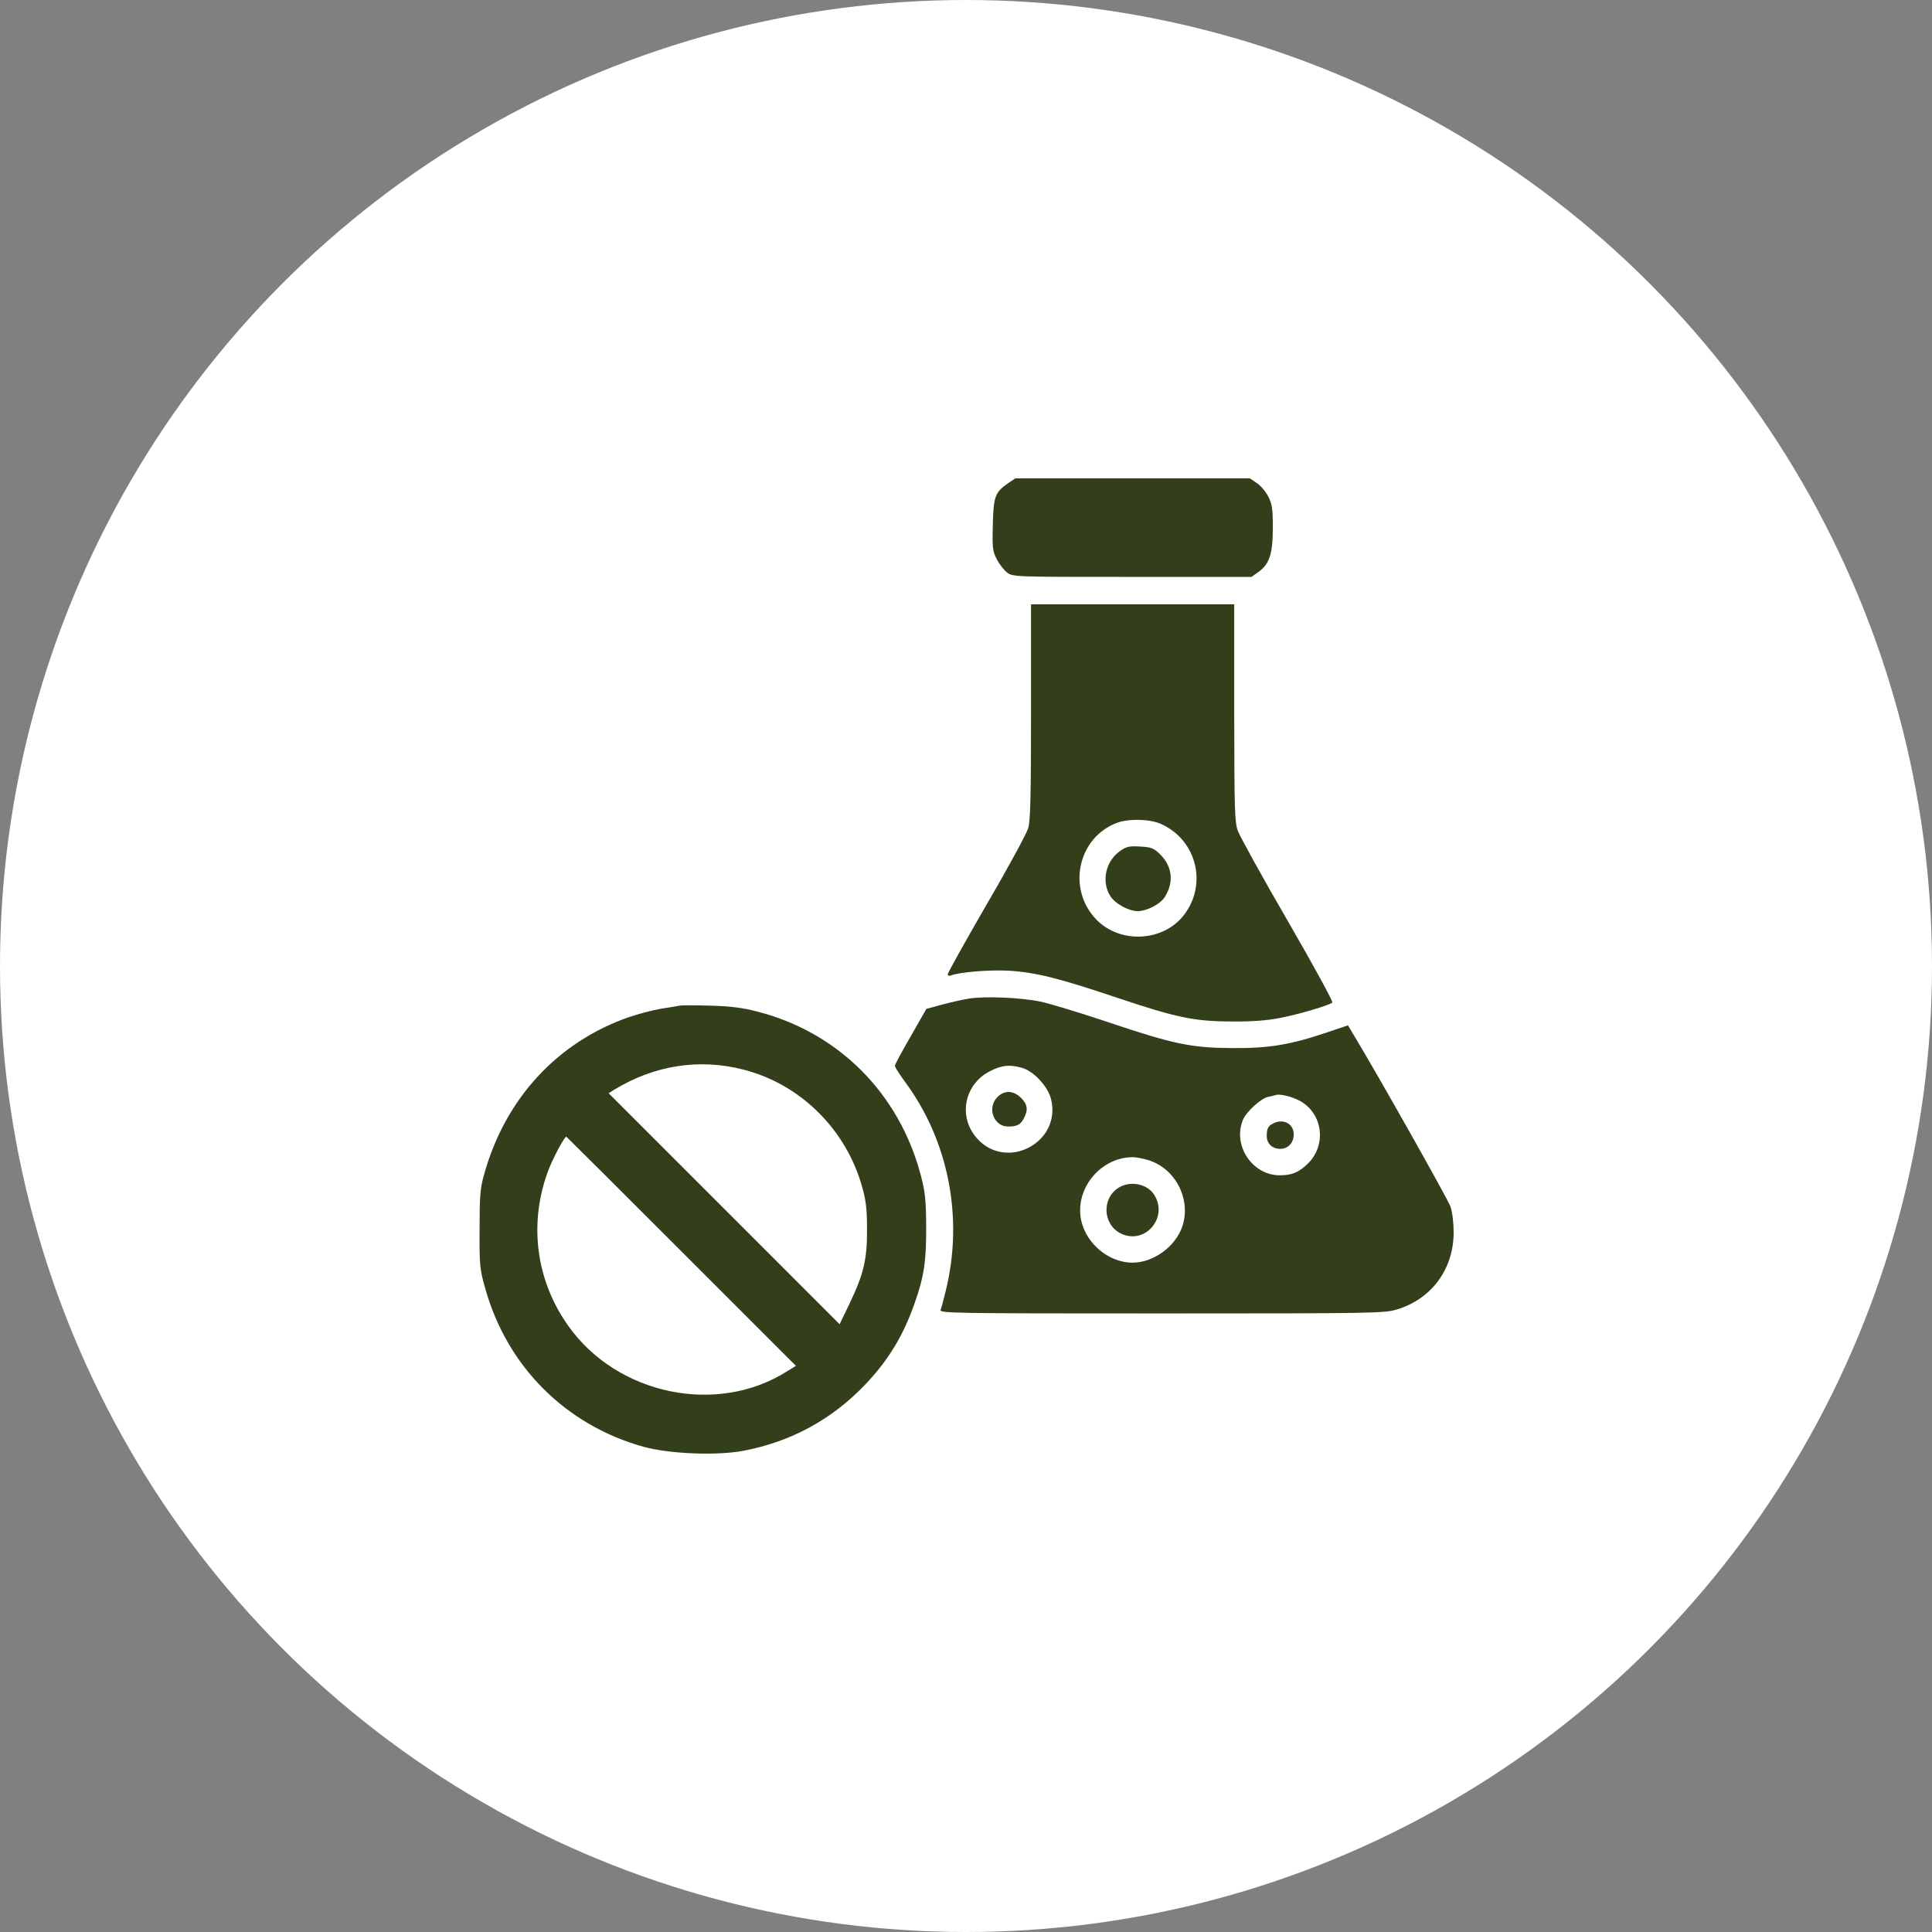 <svg xmlns="http://www.w3.org/2000/svg" fill="none" viewBox="0 0 104 104" height="104" width="104">
<rect x="0" y="0" width="104" height="104" fill="#808080" stroke="none"/>
<circle fill="white" r="52" cy="52" cx="52"></circle>
<path fill="#333F1B" d="M54.297 25.991C53.564 26.494 53.477 26.712 53.444 28.244C53.411 29.512 53.433 29.677 53.663 30.114C53.805 30.387 54.056 30.705 54.22 30.825C54.527 31.055 54.647 31.055 60.947 31.055H67.367L67.739 30.792C68.33 30.366 68.516 29.83 68.516 28.43C68.516 27.391 68.483 27.15 68.275 26.734C68.133 26.461 67.859 26.133 67.652 26.002L67.28 25.75H60.969H54.658L54.297 25.991Z"></path>
<path fill="#333F1B" d="M55.5 38.306C55.5 42.889 55.467 44.191 55.347 44.584C55.27 44.858 54.264 46.717 53.105 48.697C51.956 50.687 51.016 52.372 51.016 52.448C51.016 52.514 51.081 52.547 51.169 52.514C51.65 52.328 53.258 52.197 54.286 52.252C55.752 52.339 56.998 52.656 60.094 53.695C63.32 54.778 64.294 54.986 66.328 54.986C67.411 54.997 68.22 54.931 68.888 54.8C69.916 54.603 71.567 54.111 71.72 53.969C71.775 53.925 70.692 51.945 69.325 49.583C67.947 47.209 66.744 45.022 66.634 44.727C66.459 44.234 66.448 43.622 66.438 38.35V32.531H60.969H55.5V38.306ZM62.5 44.355C64.491 45.252 65.037 47.767 63.605 49.408C62.456 50.698 60.291 50.764 59.055 49.539C57.403 47.887 58.005 45.055 60.17 44.278C60.805 44.059 61.92 44.092 62.5 44.355Z"></path>
<path fill="#333F1B" d="M60.324 45.788C59.525 46.323 59.274 47.428 59.755 48.216C60.017 48.642 60.75 49.047 61.253 49.047C61.756 49.036 62.478 48.664 62.719 48.259C63.2 47.461 63.102 46.63 62.445 45.984C62.106 45.656 61.975 45.602 61.374 45.569C60.805 45.536 60.641 45.569 60.324 45.788Z"></path>
<path fill="#333F1B" d="M52.186 53.75C51.825 53.805 51.169 53.958 50.709 54.078L49.867 54.308L49.025 55.784C48.555 56.594 48.172 57.305 48.172 57.37C48.172 57.447 48.413 57.819 48.708 58.223C51.07 61.406 51.88 65.584 50.906 69.5C50.797 69.948 50.677 70.408 50.633 70.506C50.556 70.692 51.169 70.703 62.533 70.703C74.159 70.703 74.531 70.692 75.209 70.484C77.069 69.916 78.239 68.319 78.25 66.361C78.25 65.814 78.184 65.256 78.075 64.939C77.933 64.545 74.138 57.797 72.77 55.544L72.562 55.194L71.491 55.555C69.5 56.233 68.341 56.43 66.383 56.419C64.141 56.408 63.211 56.222 59.602 55.008C58.103 54.505 56.473 54.013 55.992 53.914C54.931 53.695 53.05 53.619 52.186 53.75ZM55.008 57.48C55.642 57.655 56.419 58.486 56.583 59.186C57.141 61.505 54.166 63.069 52.58 61.264C51.562 60.105 51.902 58.366 53.302 57.655C53.947 57.337 54.33 57.294 55.008 57.48ZM70.014 59.284C71.217 59.973 71.414 61.658 70.397 62.642C69.916 63.112 69.544 63.266 68.888 63.266C67.411 63.266 66.339 61.658 66.908 60.28C67.094 59.842 67.87 59.131 68.264 59.044C68.439 59.011 68.625 58.967 68.68 58.945C68.909 58.869 69.577 59.033 70.014 59.284ZM61.8 62.445C63.266 62.883 64.13 64.545 63.648 66.011C63.288 67.094 62.095 67.969 60.969 67.969C59.591 67.969 58.3 66.798 58.158 65.42C57.994 63.823 59.317 62.325 60.925 62.292C61.111 62.281 61.505 62.358 61.8 62.445Z"></path>
<path fill="#333F1B" d="M53.695 59.055C53.115 59.623 53.487 60.641 54.264 60.641C54.756 60.641 54.942 60.542 55.117 60.192C55.357 59.733 55.314 59.459 54.964 59.098C54.548 58.694 54.067 58.672 53.695 59.055Z"></path>
<path fill="#333F1B" d="M68.625 60.433C68.286 60.575 68.188 60.717 68.188 61.144C68.188 61.559 68.483 61.844 68.92 61.844C69.336 61.844 69.642 61.516 69.642 61.067C69.642 60.531 69.161 60.225 68.625 60.433Z"></path>
<path fill="#333F1B" d="M60.236 63.922C59.306 64.48 59.35 65.88 60.301 66.383C61.614 67.061 62.937 65.541 62.117 64.294C61.745 63.725 60.837 63.55 60.236 63.922Z"></path>
<path fill="#333F1B" d="M36.578 54.133C36.491 54.155 36.042 54.231 35.594 54.297C35.145 54.373 34.358 54.581 33.844 54.756C29.994 56.102 27.183 59.153 26.056 63.233C25.848 63.966 25.816 64.381 25.816 66.164C25.805 68.111 25.826 68.308 26.111 69.325C27.281 73.547 30.442 76.708 34.631 77.878C36.009 78.261 38.558 78.37 40.013 78.097C42.594 77.605 44.781 76.412 46.586 74.52C47.822 73.219 48.631 71.884 49.233 70.156C49.747 68.702 49.867 67.881 49.856 66C49.845 64.556 49.801 64.152 49.561 63.244C48.391 58.836 45.12 55.566 40.756 54.45C39.969 54.242 39.312 54.166 38.219 54.133C37.409 54.111 36.666 54.111 36.578 54.133ZM40.023 57.578C43.108 58.366 45.591 60.837 46.433 63.977C46.619 64.633 46.673 65.169 46.673 66.164C46.684 67.783 46.487 68.592 45.744 70.145L45.197 71.283L38.984 65.07L32.761 58.847L33.078 58.65C35.244 57.337 37.65 56.966 40.023 57.578ZM36.676 67.356L42.845 73.525L42.364 73.82C38.602 76.205 33.242 75.089 30.606 71.392C28.823 68.909 28.441 65.781 29.545 62.927C29.808 62.259 30.387 61.188 30.486 61.188C30.497 61.188 33.286 63.966 36.676 67.356Z"></path>
</svg>
